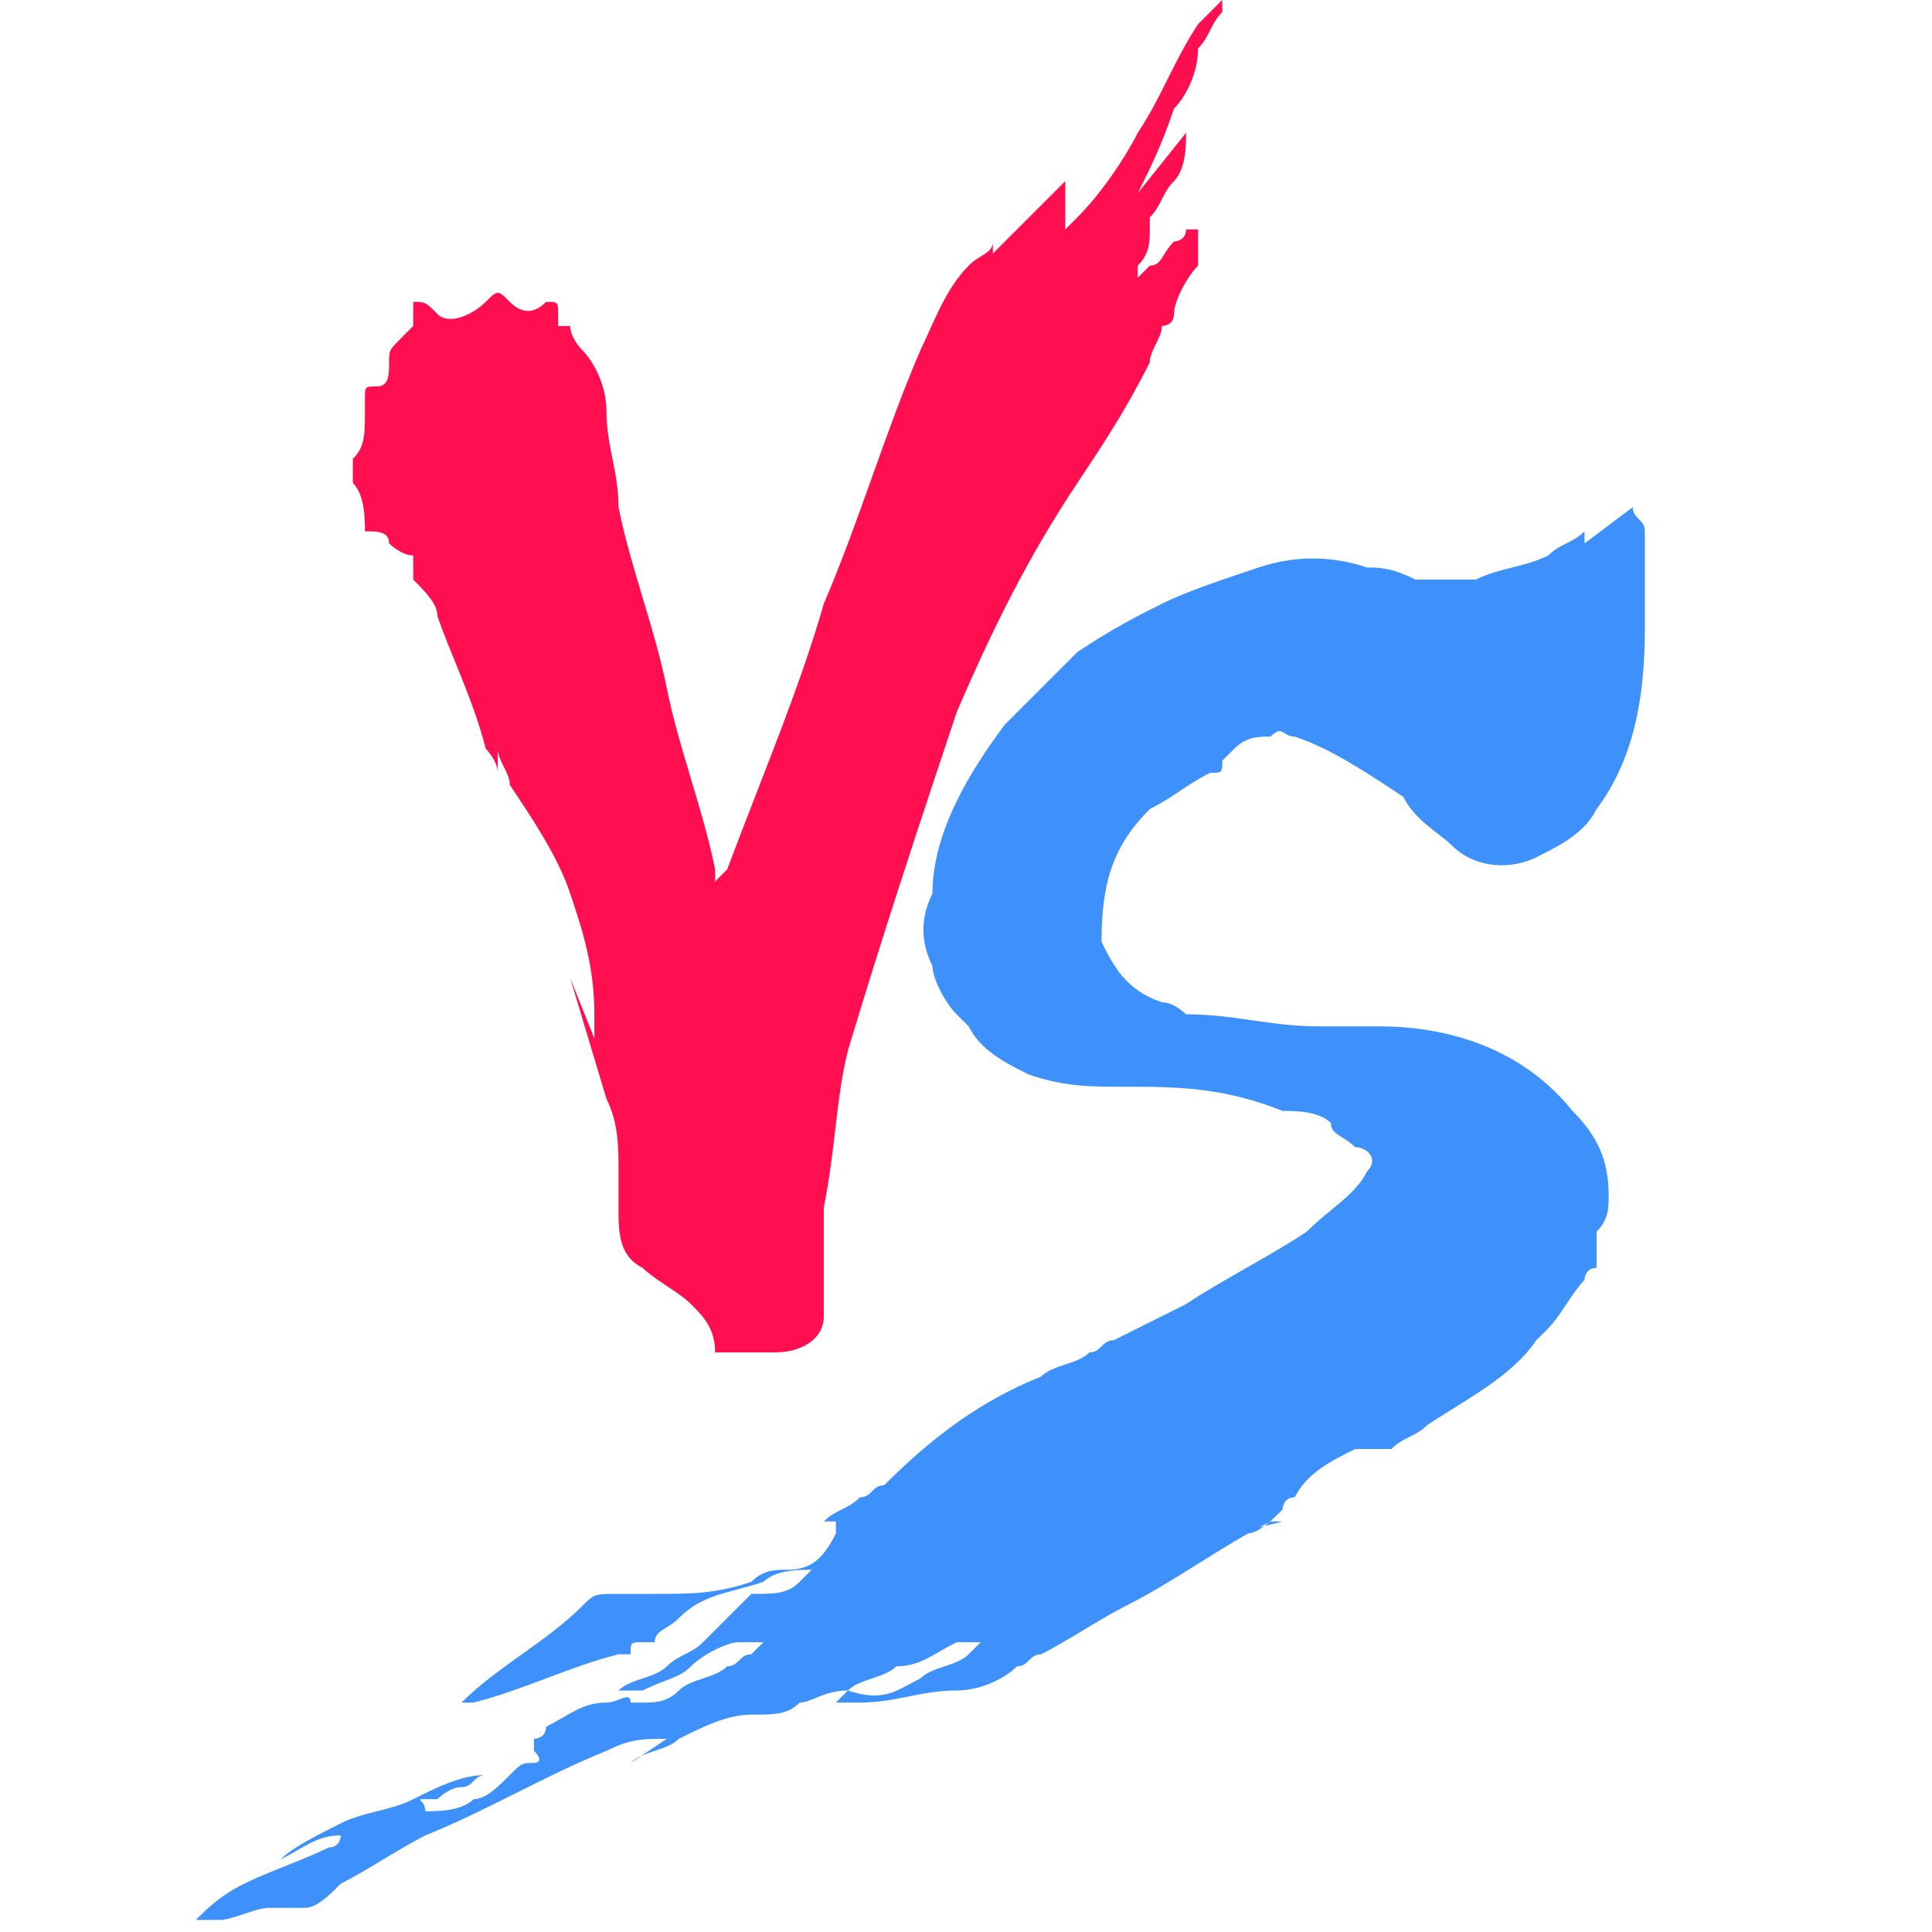 <?xml version="1.0" standalone="no"?><!DOCTYPE svg PUBLIC "-//W3C//DTD SVG 1.1//EN" "http://www.w3.org/Graphics/SVG/1.1/DTD/svg11.dtd"><svg t="1635824725587" class="icon" viewBox="0 0 1024 1024" version="1.1" xmlns="http://www.w3.org/2000/svg" p-id="6172" xmlns:xlink="http://www.w3.org/1999/xlink" width="64" height="64"><defs><style type="text/css"></style></defs><path d="M871.822 332.8c0 38.4-6.4 70.4-25.6 96-6.4 12.8-19.2 19.2-32 25.6-12.8 6.4-32 6.4-44.8-6.4-6.4-6.4-19.2-12.8-25.6-25.6-19.2-12.8-38.4-25.6-57.6-32-6.4 0-6.4-6.4-12.8 0-6.4 0-12.8 0-19.2 6.4l-6.4 6.4c0 6.4 0 6.4-6.4 6.4-12.8 6.4-19.2 12.8-32 19.2-19.2 19.2-25.6 38.4-25.6 70.4 6.4 12.8 12.8 25.6 32 32 6.4 0 12.8 6.4 12.8 6.4 25.6 0 44.8 6.4 70.4 6.4h32c38.4 0 76.8 12.8 102.4 44.8 12.8 12.8 19.2 25.6 19.2 44.8 0 6.4 0 12.8-6.4 19.2V672c-6.4 0-6.4 6.4-6.4 6.4-6.4 6.4-12.8 19.2-19.2 25.6l-6.4 6.4c-12.8 19.2-38.4 32-57.6 44.8-6.4 6.4-12.8 6.4-19.2 12.8h-12.8-6.4c-12.8 6.4-25.6 12.8-32 25.6-6.4 0-6.4 6.4-6.4 6.4-6.4 6.4-12.8 12.8-19.2 12.8h-6.4l25.6-6.4h-6.4c-25.6 12.8-51.2 32-76.8 44.8-12.8 6.4-32 19.2-44.8 25.6-6.4 0-6.4 6.4-12.8 6.4-6.4 6.4-19.2 12.8-32 12.8-19.2 0-32 6.4-51.2 6.4h-12.8l6.4-6.4c19.2 6.4 25.6 0 38.4-6.4 6.4-6.4 19.2-6.4 25.6-12.8l6.4-6.4h-12.8c-12.8 6.4-19.2 12.8-32 12.8-6.4 6.4-19.2 6.4-25.6 12.8-12.8 0-19.2 6.4-25.6 6.4-6.4 6.4-12.8 6.4-25.6 6.4s-25.6 6.4-38.4 12.8c-6.4 6.4-19.2 6.4-25.6 12.8l19.2-12.8c-12.8 0-19.2 0-32 6.4-32 12.8-64 32-96 44.8-12.8 6.4-32 19.2-44.8 25.6-6.4 6.4-12.8 12.8-19.2 12.8H142.222c-6.4 0-19.2 6.4-25.6 6.4H103.822c6.4-6.4 12.8-12.8 25.6-19.2 12.8-6.4 32-12.8 44.8-19.2 6.4 0 6.4-6.4 6.4-6.4-12.8 0-19.2 6.4-32 12.8 6.4-6.4 19.2-12.8 32-19.2 12.8-6.4 25.6-6.4 38.4-12.8 12.8-6.4 25.6-12.8 38.4-12.8-6.4 0-6.4 6.4-12.8 6.4s-12.8 6.4-12.8 6.4h-6.4c-6.4 0 0 0 0 6.4 6.4 0 19.2 0 25.6-6.4 6.4 0 12.8-6.4 19.2-12.8 6.4-6.4 6.4-6.4 12.8-6.4 0 0 6.4 0 0-6.4v-6.4s6.4 0 6.4-6.4c12.8-6.4 19.2-12.8 32-12.8 6.4 0 12.8-6.4 12.8 0h6.4c6.4 0 12.8 0 19.2-6.4 6.4-6.4 19.2-6.4 25.6-12.8 6.4 0 6.4-6.4 12.8-6.4l6.4-6.4h-12.8c-6.4 0-19.2 6.4-25.6 12.8-6.4 6.4-12.8 6.4-25.6 12.8h6.4-19.2c6.4-6.4 19.2-6.4 25.6-12.8 6.4-6.4 12.8-6.4 19.2-12.8l19.2-19.2 6.4-6.4c12.8 0 19.2 0 25.6-6.4l6.4-6.4c-6.4 0-19.2 0-25.6 6.4-19.2 6.4-32 6.4-44.8 19.2-6.4 6.4-12.8 6.4-12.8 12.8h-6.4c-6.4 0-6.4 0-6.4 6.4h-6.4c-25.6 6.4-51.2 19.2-76.8 25.6h-6.4c19.2-19.2 44.8-32 64-51.2 6.4-6.4 6.4-6.4 19.2-6.4h19.2c19.2 0 32 0 51.2-6.4 6.4-6.4 12.8-6.4 19.2-6.4 12.8 0 19.2-6.4 25.6-19.2v-6.4h-6.4c6.4-6.4 12.8-6.4 19.2-12.8 6.4 0 6.4-6.4 12.8-6.4 25.6-25.6 51.2-44.8 83.2-57.6 6.4-6.4 19.2-6.4 25.6-12.8 6.4 0 6.4-6.4 12.8-6.4l38.4-19.2c19.2-12.8 44.8-25.6 64-38.4 12.8-12.8 25.6-19.2 32-32 6.4-6.4 0-12.8-6.4-12.8-6.4-6.4-12.8-6.4-12.8-12.8-6.4-6.4-19.2-6.4-25.6-6.4-32-12.8-57.6-12.8-83.2-12.8-19.2 0-32 0-51.2-6.4-12.8-6.4-25.6-12.8-32-25.6l-6.4-6.4c-6.4-6.4-12.8-19.2-12.8-25.6-6.4-12.8-6.4-25.6 0-38.4 0-32 19.2-64 38.4-89.6l38.4-38.4c19.2-12.8 32-19.2 44.8-25.6 12.8-6.4 32-12.8 51.2-19.2 19.2-6.4 38.4-6.4 57.6 0 6.4 0 12.8 0 25.6 6.4h32c12.8-6.4 25.6-6.4 38.4-12.8 6.4-6.4 12.8-6.4 19.2-12.8v6.4l25.6-19.2c0 6.4 6.4 6.4 6.4 12.8v51.2z" fill="#3E91FB" p-id="6173"></path><path d="M635.022 25.6s0 6.4 0 0c0 12.8-6.4 25.6-12.8 32-6.4 19.2-12.8 32-19.2 44.8l25.6-32c0 6.4 0 19.2-6.4 25.6-6.4 6.4-6.4 12.8-12.8 19.2v6.4c0 6.4 0 12.8-6.4 19.2v6.4l6.4-6.4c6.4 0 6.4-6.4 12.8-12.8 0 0 6.4 0 6.4-6.4h6.4v19.2c-6.4 6.4-12.8 19.2-12.8 25.6 0 6.4-6.4 6.4-6.4 6.4 0 6.4-6.4 12.8-6.4 19.2-12.8 25.6-25.6 44.8-38.4 64-25.6 38.4-44.8 76.8-64 121.6-19.2 57.6-38.4 115.2-57.6 179.2-6.4 25.6-6.4 51.2-12.8 83.2v57.6c0 12.8-12.8 19.2-25.6 19.2h-32c0-12.8-6.4-19.2-12.8-25.6-6.4-6.4-19.2-12.8-25.6-19.2-12.8-6.4-12.8-19.2-12.8-32v-19.2c0-12.8 0-25.6-6.4-38.4l-19.2-64 12.8 32v-12.8c0-25.6-6.4-44.8-12.8-64-6.4-19.2-19.2-38.4-32-57.6 0-6.4-6.4-12.8-6.4-19.2v12.8c0-6.4-6.4-12.8-6.4-12.8-6.4-25.6-19.2-51.2-25.6-70.4 0-6.4-6.4-12.8-12.8-19.2v-12.8c-6.4 0-12.8-6.4-12.8-6.4 0-6.4-6.4-6.4-12.8-6.4 0-6.4 0-19.2-6.4-25.6v-12.8c6.4-6.4 6.4-12.8 6.4-25.6v-6.4c0-6.4 0-6.4 6.4-6.4s6.4-6.4 6.4-12.8 0-6.4 6.4-12.8l6.4-6.4v-12.8c6.4 0 6.4 0 12.8 6.4s19.2 0 25.6-6.4c6.4-6.4 6.4-6.4 12.8 0s12.8 6.4 19.2 0c6.4 0 6.4 0 6.4 6.4v6.4h6.4c0 6.4 6.4 12.8 6.4 12.8 6.4 6.4 12.8 19.2 12.8 32 0 19.2 6.4 32 6.4 51.2 6.4 32 19.2 64 25.6 96 6.4 32 19.2 64 25.6 96v6.4l6.4-6.4c19.2-51.2 38.4-96 51.2-140.8 19.2-44.8 32-89.6 51.2-134.4 6.4-12.8 12.8-32 25.6-44.8 6.4-6.4 12.8-6.4 12.8-12.8v6.4l38.4-38.4v25.6l6.4-6.4c12.8-12.8 25.6-32 32-44.8 12.8-19.2 19.2-38.4 32-57.6l12.8-12.8v6.4c-6.4 6.4-6.4 12.8-12.8 19.2z" fill="#FF0F50" p-id="6174"></path></svg>